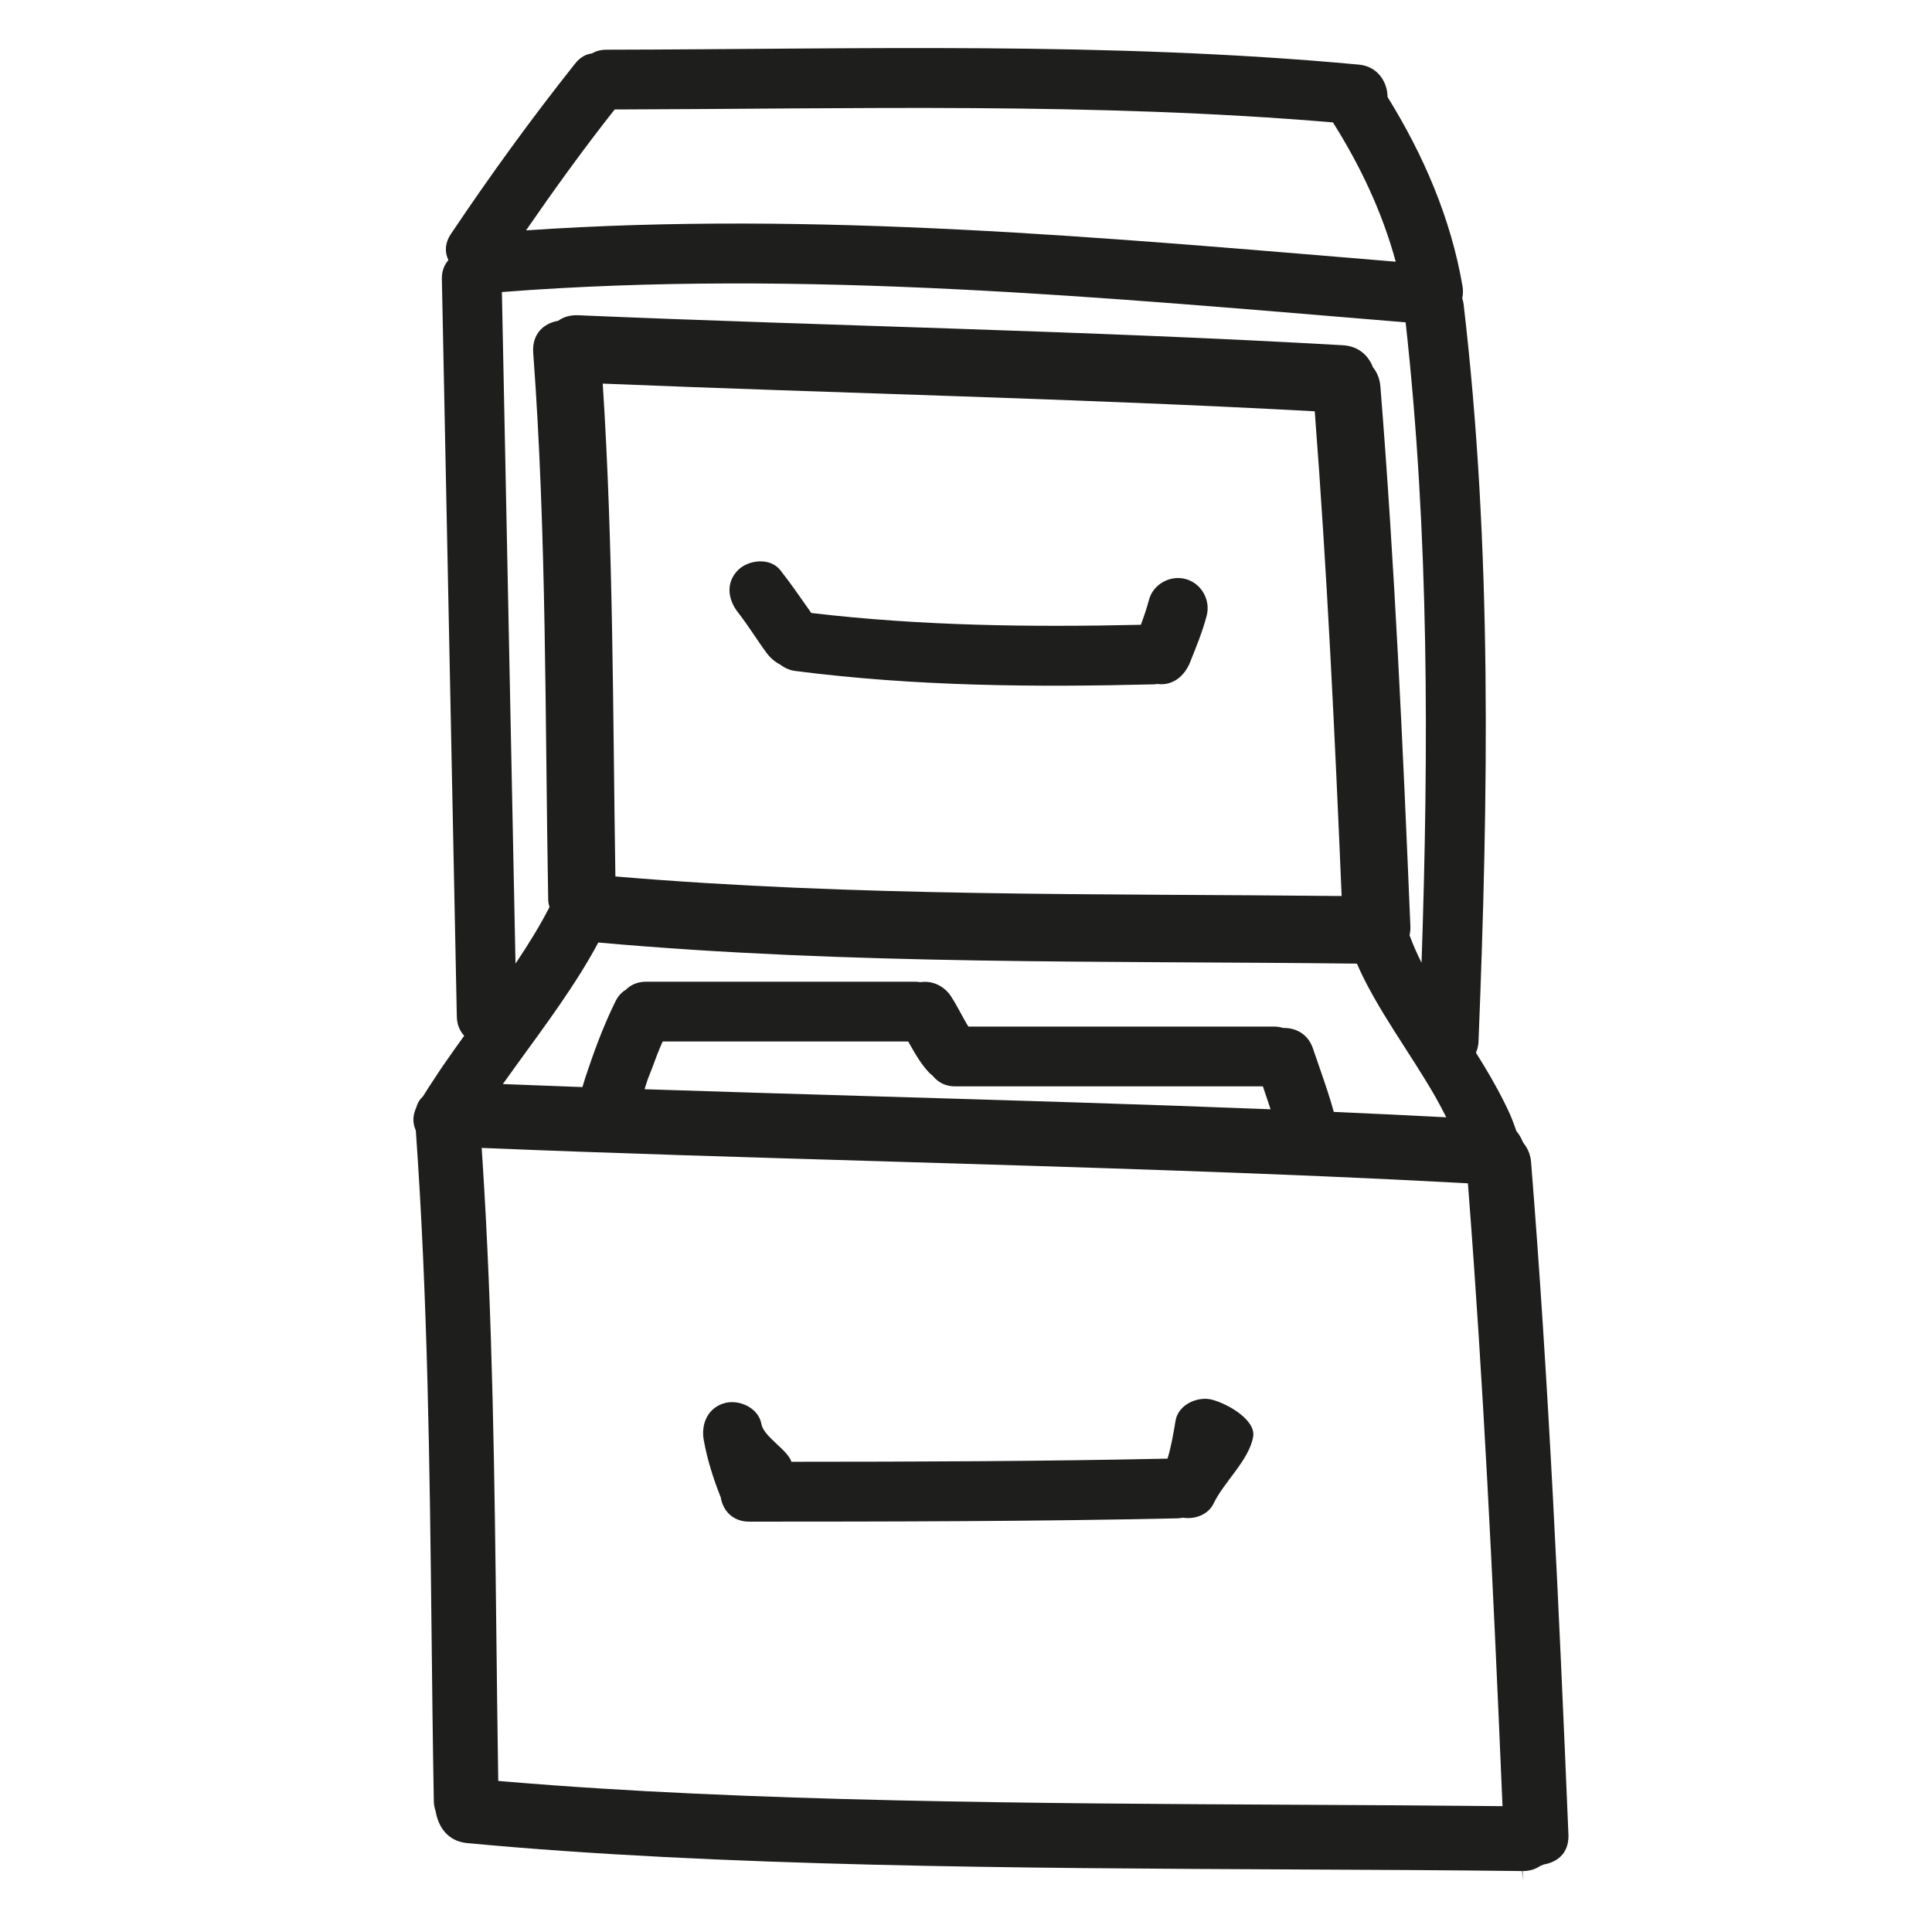 <?xml version="1.0" encoding="iso-8859-1"?>
<!-- Generator: Adobe Illustrator 17.0.2, SVG Export Plug-In . SVG Version: 6.00 Build 0)  -->
<!DOCTYPE svg PUBLIC "-//W3C//DTD SVG 1.1//EN" "http://www.w3.org/Graphics/SVG/1.1/DTD/svg11.dtd">
<svg version="1.1" id="Capa_1" xmlns="http://www.w3.org/2000/svg" xmlns:xlink="http://www.w3.org/1999/xlink" x="0px" y="0px"
	 width="100px" height="100px" viewBox="0 0 100 100" style="enable-background:new 0 0 100 100;" xml:space="preserve">
<g>
	<path style="fill:#1E1E1C;" d="M78.875,59.193l-0.08-0.141c-0.055-0.147-0.162-0.33-0.307-0.507
		c-0.099-0.288-0.204-0.577-0.33-0.866c-0.09-0.206-0.193-0.413-0.295-0.619c-0.422-0.855-0.926-1.711-1.468-2.571
		c0.074-0.171,0.125-0.362,0.133-0.582c0.505-12.741,0.716-25.492-0.774-38.179c-0.012-0.104-0.041-0.196-0.068-0.289
		c0.042-0.196,0.052-0.409,0.012-0.639c-0.602-3.498-2.016-6.774-3.878-9.779c-0.007-0.771-0.503-1.585-1.483-1.676
		C57.377,2.14,44.379,2.549,31.384,2.573c-0.297,0-0.545,0.076-0.753,0.193c-0.3,0.039-0.599,0.194-0.857,0.518
		c-2.268,2.852-4.405,5.799-6.434,8.826c-0.326,0.488-0.321,0.963-0.131,1.353c-0.208,0.242-0.347,0.56-0.338,0.976
		c0.26,12.726,0.519,25.453,0.774,38.179c0.008,0.422,0.159,0.75,0.382,0.993c-0.379,0.523-0.748,1.045-1.108,1.566
		c-0.173,0.25-0.332,0.501-0.498,0.751c-0.182,0.274-0.36,0.549-0.531,0.823c-0.15,0.136-0.274,0.326-0.345,0.576
		c-0.202,0.429-0.184,0.839-0.023,1.185c0.617,8.659,0.721,17.453,0.815,25.965c0.032,2.917,0.064,5.834,0.117,8.751
		c0.003,0.173,0.034,0.343,0.097,0.532c0.127,0.771,0.606,1.542,1.625,1.638c12.996,1.226,28.765,1.299,42.678,1.364
		c4.124,0.019,8.132,0.037,11.932,0.084l0.029,0.496c0,0,0,0,0,0v-0.496c0.344,0,0.648-0.088,0.902-0.262l0.202-0.081
		c0.309-0.051,1.313-0.312,1.262-1.554c-0.492-11.76-1.009-23.271-1.933-34.791C79.219,59.787,79.093,59.461,78.875,59.193z
		 M74.591,57.314c0.093,0.172,0.181,0.345,0.267,0.517c-1.898-0.099-3.838-0.192-5.821-0.278c-0.046-0.17-0.095-0.339-0.146-0.507
		c-0.051-0.169-0.103-0.338-0.158-0.506c-0.247-0.76-0.519-1.512-0.774-2.269c-0.258-0.765-0.904-1.079-1.538-1.063
		c-0.144-0.043-0.296-0.073-0.47-0.073H50.123c-0.09-0.137-0.168-0.283-0.248-0.427c-0.21-0.38-0.41-0.763-0.645-1.129
		c-0.353-0.548-0.979-0.84-1.592-0.741c-0.084-0.013-0.168-0.026-0.261-0.026h-13.93c-0.455,0-0.801,0.165-1.049,0.414
		c-0.212,0.127-0.404,0.321-0.545,0.611c-0.547,1.117-0.993,2.269-1.387,3.441c-0.056,0.166-0.116,0.33-0.169,0.496
		c-0.053,0.163-0.1,0.329-0.15,0.493c-1.396-0.05-2.764-0.102-4.12-0.156c0.114-0.161,0.232-0.323,0.348-0.484
		c0.117-0.163,0.233-0.326,0.352-0.49c1.513-2.089,3.093-4.197,4.241-6.352c13.062,1.169,26.166,0.941,39.266,1.092
		c1.001,2.318,2.769,4.628,4.077,6.922C74.408,56.971,74.499,57.142,74.591,57.314z M33.519,55.885
		c0.058-0.167,0.134-0.328,0.195-0.495c0.184-0.498,0.365-0.997,0.584-1.482h12.712c0.317,0.564,0.626,1.126,1.079,1.61
		c0.053,0.057,0.114,0.103,0.174,0.149c0.046,0.062,0.103,0.117,0.16,0.172c0.245,0.235,0.579,0.391,1.018,0.391h11.272h4.654
		c0.02,0.057,0.038,0.116,0.058,0.173c0.059,0.168,0.113,0.338,0.17,0.507c0.057,0.169,0.115,0.337,0.169,0.506
		c-6.615-0.261-13.543-0.465-20.328-0.666c-4.16-0.123-8.182-0.243-12.073-0.372C33.417,56.215,33.462,56.048,33.519,55.885z
		 M31.197,19.856c12.284,0.504,24.577,0.766,36.854,1.433c0.643,8.353,1.039,16.719,1.392,25.089
		c-12.541-0.131-25.085,0.046-37.591-1.013C31.718,36.857,31.749,28.35,31.197,19.856z M31.815,5.666
		c12.403-0.03,24.807-0.377,37.178,0.67c1.426,2.263,2.553,4.651,3.25,7.209c-14.986-1.237-29.985-2.645-45.016-1.621
		C28.697,9.795,30.21,7.697,31.815,5.666z M72.755,16.684c1.22,11.019,1.195,22.085,0.824,33.15
		c-0.237-0.474-0.446-0.949-0.621-1.424c0.031-0.144,0.051-0.297,0.043-0.467c-0.389-9.321-0.807-18.639-1.552-27.939
		c-0.032-0.407-0.177-0.738-0.388-0.997c-0.224-0.599-0.74-1.091-1.552-1.137c-13.184-0.754-26.389-0.991-39.581-1.552
		c-0.429-0.018-0.775,0.095-1.04,0.288c-0.739,0.124-1.361,0.673-1.289,1.652c0.699,9.431,0.607,18.878,0.776,28.327
		c0.002,0.136,0.038,0.249,0.066,0.367c-0.506,0.984-1.108,1.957-1.758,2.923c-0.233-11.586-0.469-23.173-0.705-34.759
		C41.599,13.909,57.185,15.403,72.755,16.684z M77.24,93.482c-3.215-0.033-6.605-0.051-10.098-0.068
		c-13.362-0.068-28.508-0.146-40.902-1.196L25.79,92.18l-0.007-0.452c-0.037-2.337-0.063-4.673-0.09-7.009
		c-0.093-8.117-0.189-16.51-0.725-24.748l-0.036-0.555l0.556,0.022c6.167,0.254,12.876,0.453,19.979,0.665
		c10.293,0.308,20.937,0.625,30.073,1.122l0.438,0.023l0.034,0.438c0.763,9.906,1.245,19.667,1.735,31.274l0.022,0.527L77.24,93.482
		z"/>
	<path style="fill:#1E1E1C;" d="M62.751,72.451c-0.749-0.206-1.765,0.248-1.904,1.081c-0.11,0.655-0.219,1.327-0.416,1.967
		c-6.488,0.139-12.977,0.16-19.466,0.162c-0.214-0.641-1.435-1.288-1.554-1.956c-0.148-0.831-1.148-1.289-1.904-1.081
		c-0.869,0.239-1.229,1.074-1.082,1.904c0.179,1.006,0.486,1.974,0.86,2.924c0.005,0.013,0.012,0.024,0.018,0.037
		c0.105,0.671,0.596,1.271,1.475,1.271c7.052,0,15.135-0.013,22.185-0.172c0.093-0.002,0.177-0.017,0.262-0.032
		c0.617,0.096,1.312-0.151,1.591-0.735c0.533-1.118,1.845-2.25,2.048-3.465C65.003,73.524,63.627,72.692,62.751,72.451z"/>
	<path style="fill:#1E1E1C;" d="M39.678,33.794c0.192,0.26,0.434,0.469,0.703,0.603c0.217,0.169,0.482,0.294,0.805,0.335
		c6.175,0.793,12.358,0.846,18.574,0.688c0.052-0.001,0.098-0.013,0.148-0.018c0.78,0.106,1.402-0.401,1.688-1.118
		c0.316-0.791,0.643-1.582,0.86-2.408c0.214-0.815-0.262-1.678-1.082-1.904c-0.806-0.222-1.69,0.265-1.904,1.081
		c-0.115,0.437-0.262,0.863-0.42,1.286c-5.706,0.129-11.385,0.059-17.057-0.611c-0.528-0.744-1.038-1.5-1.605-2.218
		c-0.523-0.664-1.646-0.544-2.189,0c-0.648,0.649-0.522,1.527,0,2.189C38.701,32.335,39.174,33.113,39.678,33.794z"/>
</g>
</svg>
